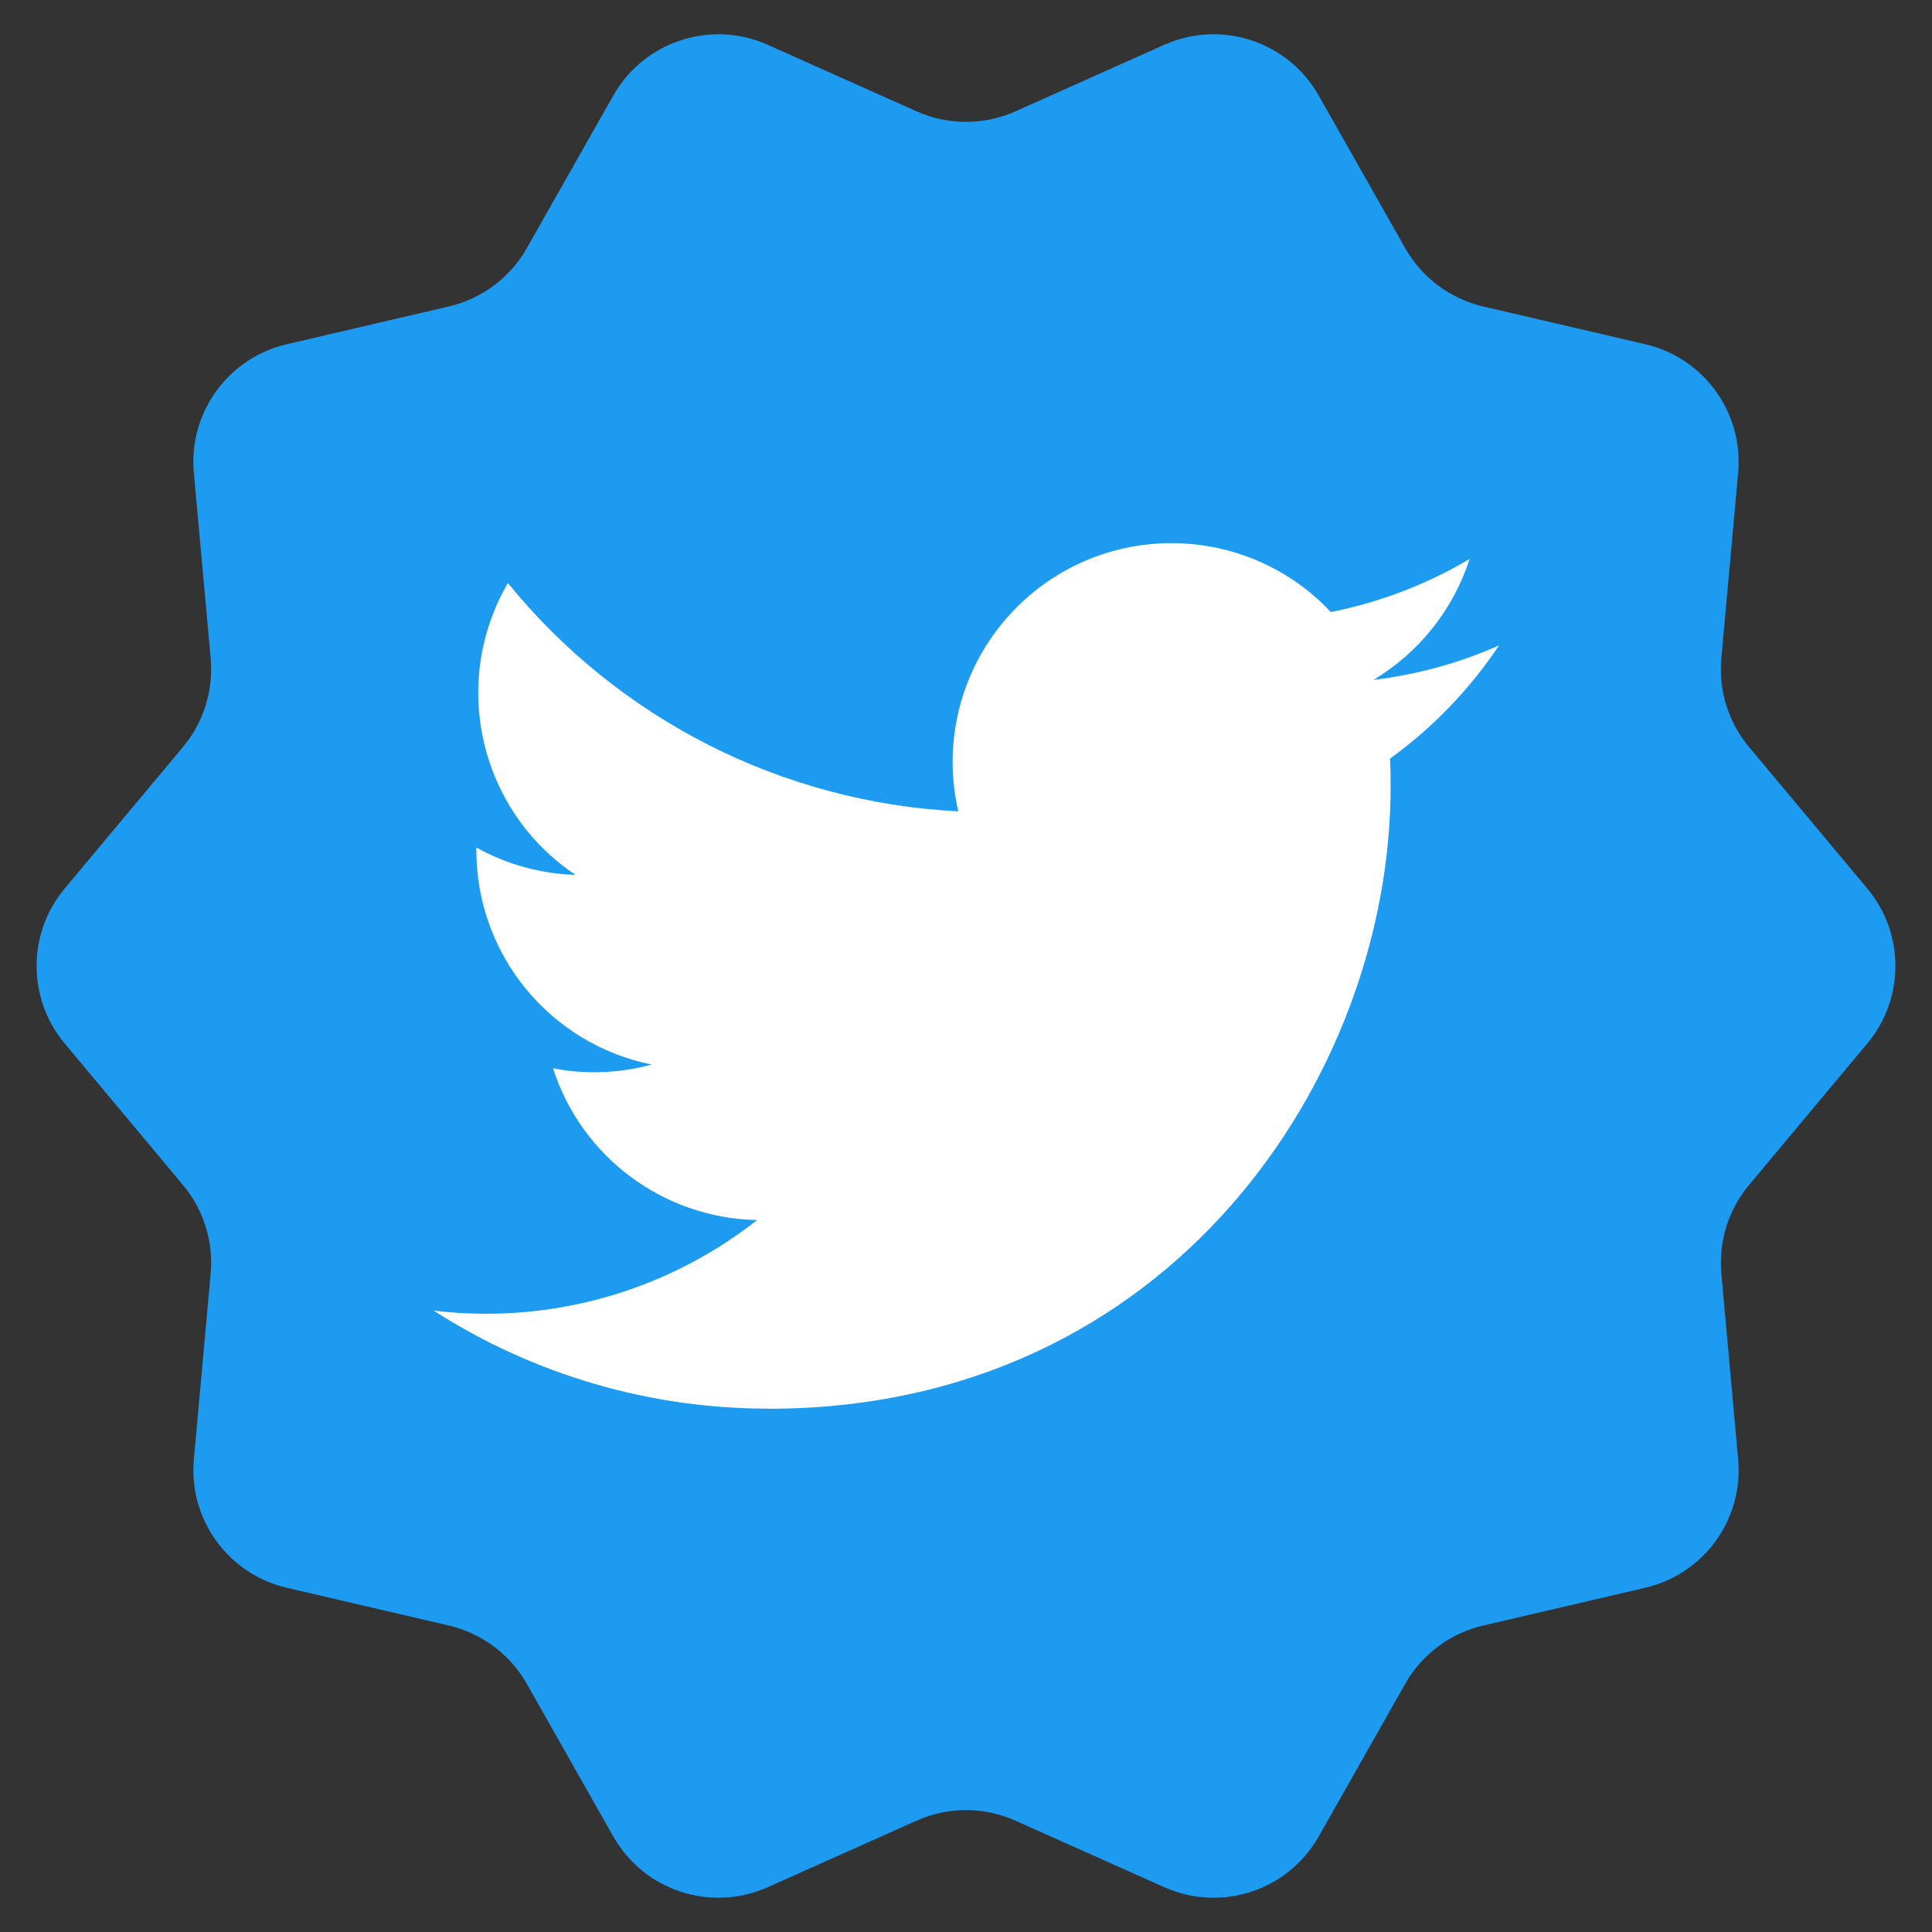 <svg width="18" height="18" viewBox="0 0 18 18" fill="none" xmlns="http://www.w3.org/2000/svg">
<rect x="0" y="0" width="18" height="18" fill="#333333" stroke="none"/>
<path d="M7.152 17.583C6.622 17.819 6 17.615 5.714 17.11L4.907 15.686C4.752 15.413 4.489 15.217 4.183 15.145L2.672 14.793C2.125 14.666 1.756 14.155 1.806 13.597L1.963 11.864C1.989 11.567 1.897 11.271 1.706 11.042L0.602 9.721C0.254 9.304 0.254 8.696 0.602 8.279L1.706 6.958C1.897 6.729 1.989 6.433 1.963 6.136L1.806 4.403C1.756 3.845 2.125 3.334 2.672 3.207L4.183 2.855C4.489 2.783 4.752 2.587 4.907 2.314L5.714 0.89C6 0.385 6.622 0.181 7.152 0.417L8.541 1.038C8.833 1.168 9.167 1.168 9.459 1.038L10.848 0.417C11.378 0.181 12 0.385 12.286 0.89L13.093 2.314C13.248 2.587 13.511 2.783 13.817 2.855L15.328 3.207C15.875 3.334 16.244 3.845 16.194 4.403L16.037 6.136C16.011 6.433 16.103 6.729 16.294 6.958L17.398 8.279C17.746 8.696 17.746 9.304 17.398 9.721L16.294 11.042C16.103 11.271 16.011 11.567 16.037 11.864L16.194 13.597C16.244 14.155 15.875 14.666 15.328 14.793L13.817 15.145C13.511 15.217 13.248 15.413 13.093 15.686L12.286 17.11C12 17.615 11.378 17.819 10.848 17.583L9.459 16.962C9.167 16.832 8.833 16.832 8.541 16.962L7.152 17.583Z" fill="#1D9BF0"/>
<g clip-path="url(#clip0_19909_352072)">
<path d="M12.95 7.068C12.956 7.156 12.956 7.243 12.956 7.331C12.956 10.022 10.908 13.125 7.162 13.125V13.124C6.055 13.125 4.972 12.809 4.041 12.211C4.201 12.23 4.363 12.24 4.525 12.24C5.442 12.241 6.333 11.934 7.054 11.367C6.183 11.35 5.419 10.782 5.152 9.953C5.457 10.012 5.772 10 6.071 9.918C5.121 9.726 4.438 8.891 4.438 7.922V7.896C4.721 8.054 5.038 8.141 5.362 8.151C4.467 7.553 4.191 6.362 4.732 5.432C5.766 6.704 7.291 7.477 8.928 7.559C8.764 6.852 8.989 6.111 9.518 5.614C10.338 4.843 11.628 4.882 12.399 5.702C12.855 5.612 13.292 5.445 13.692 5.208C13.54 5.679 13.222 6.079 12.797 6.334C13.2 6.286 13.595 6.178 13.966 6.013C13.693 6.423 13.348 6.78 12.95 7.068Z" fill="white"/>
</g>
<defs>
<clipPath id="clip0_19909_352072">
<rect width="10" height="8.226" fill="white" transform="translate(4 5)"/>
</clipPath>
</defs>
</svg>
